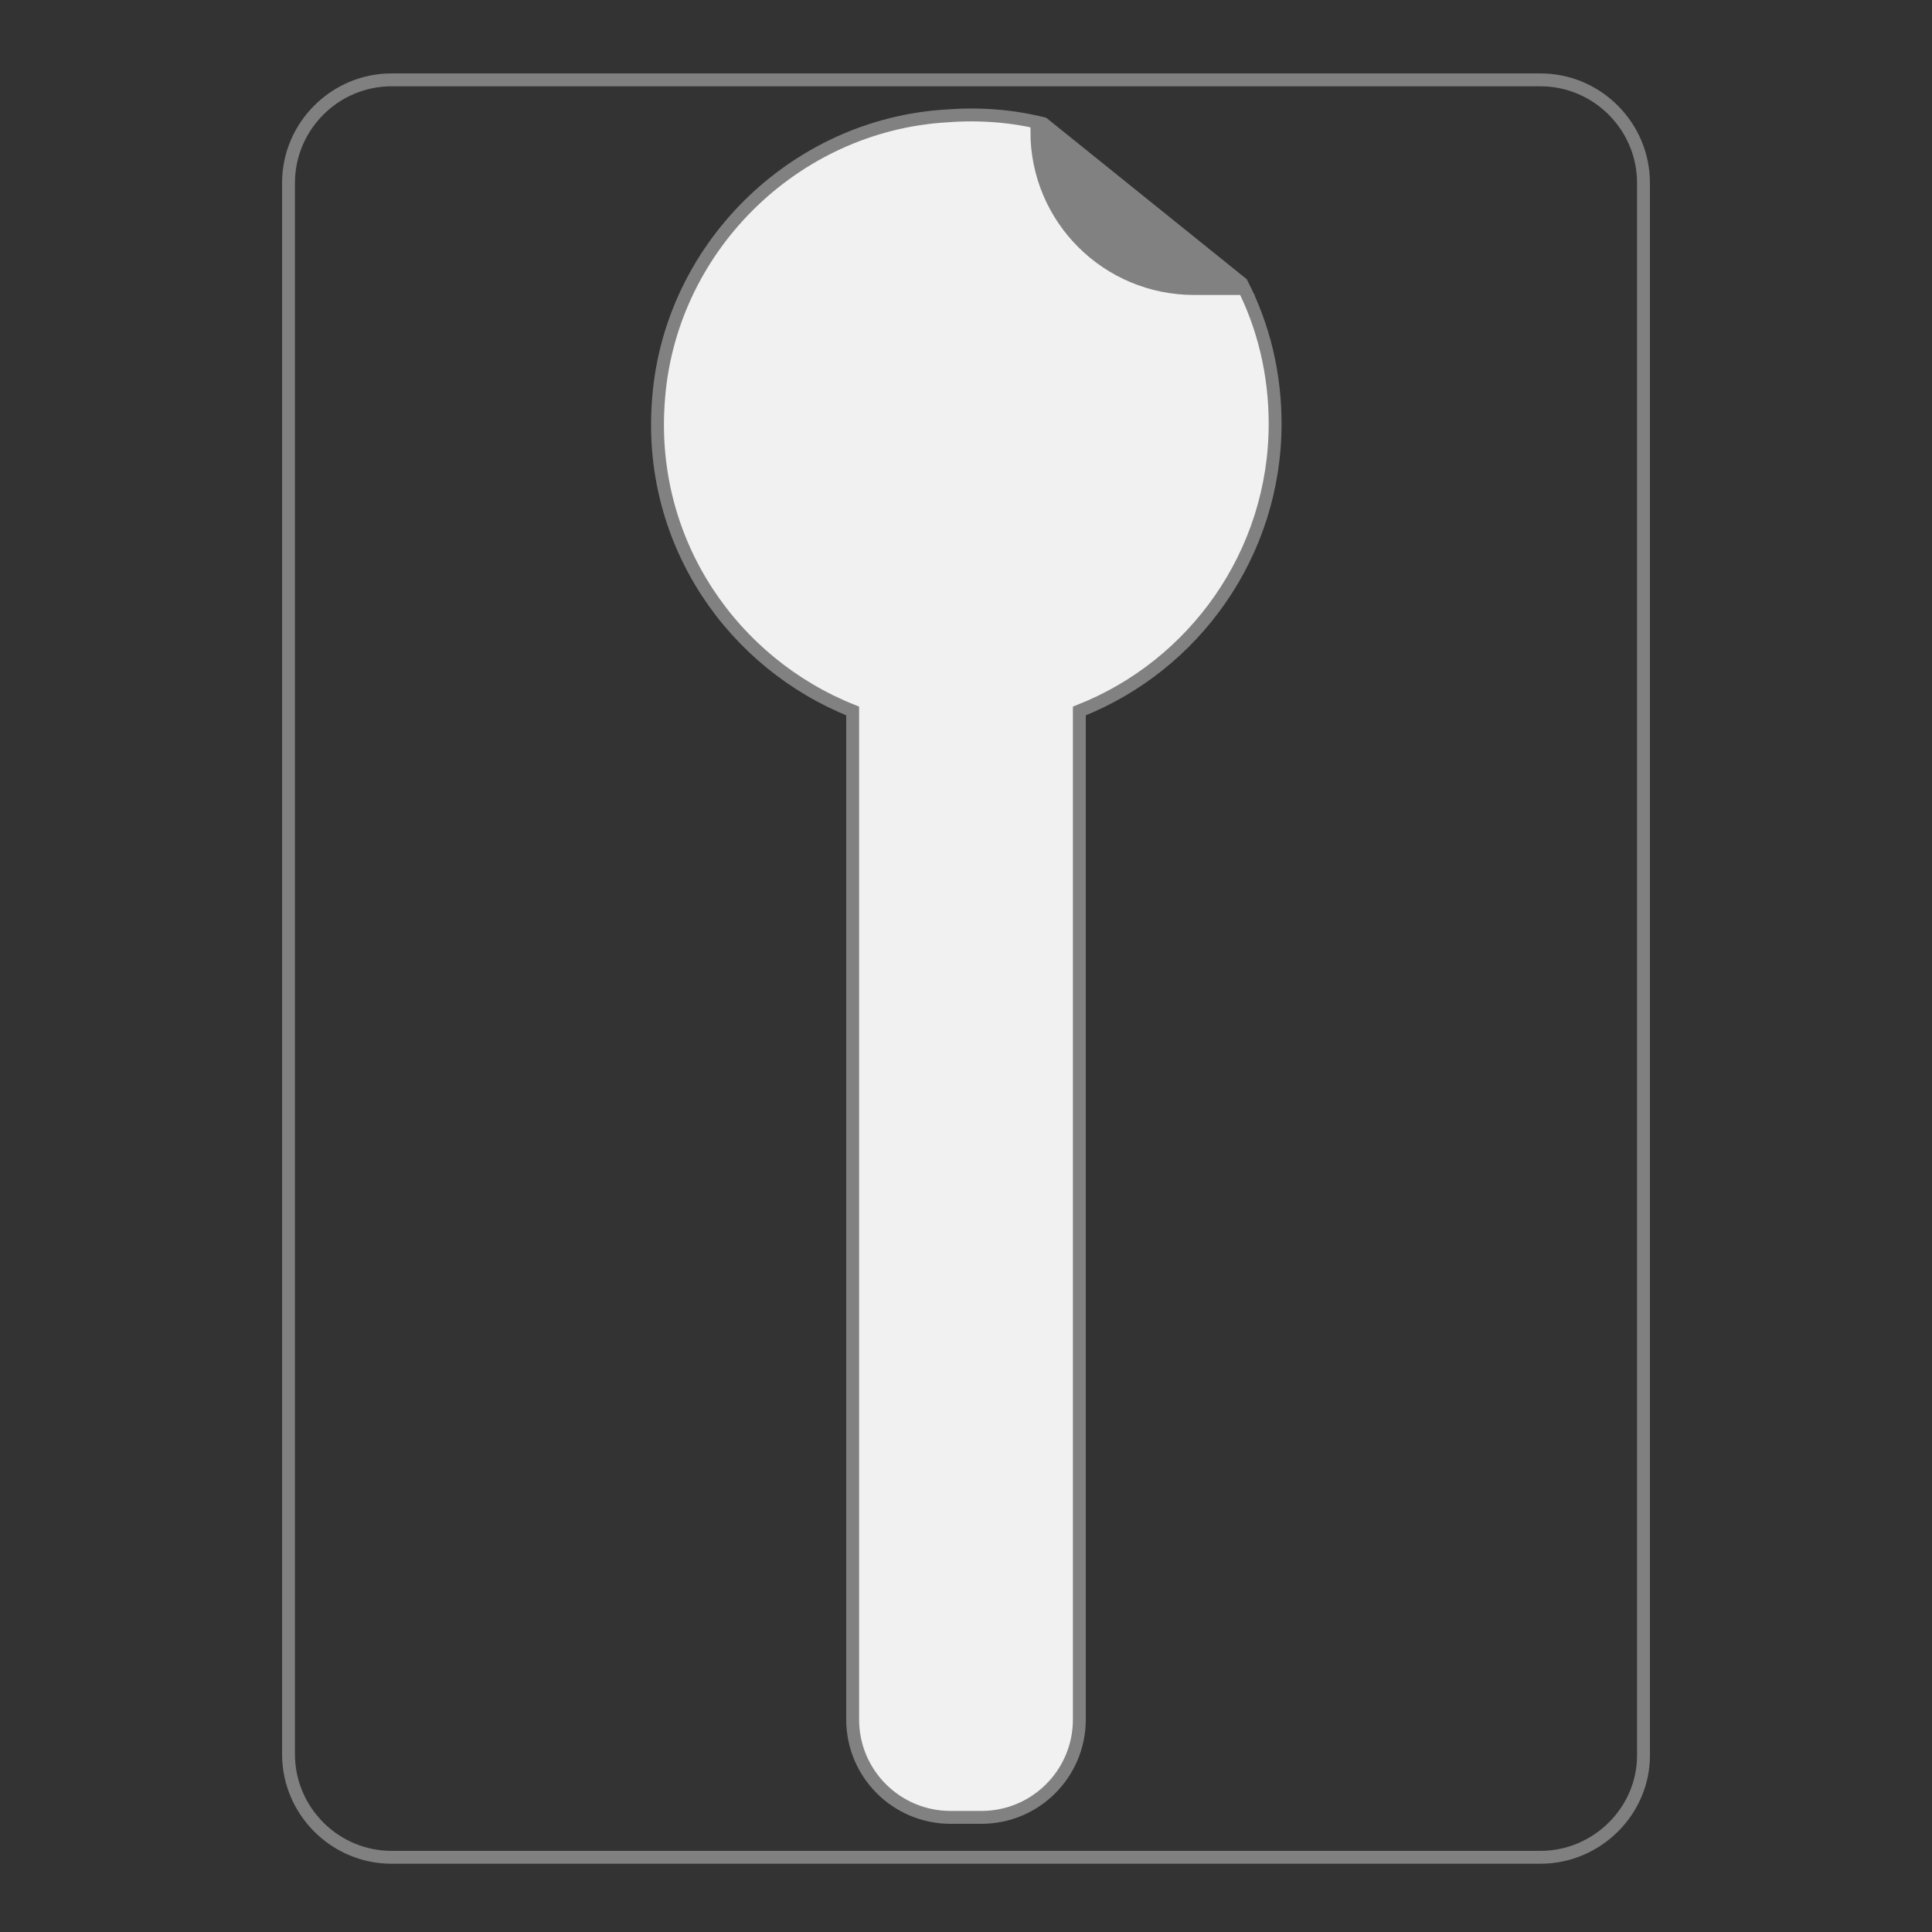 <?xml version="1.0" encoding="utf-8"?>
<!-- Generator: Adobe Illustrator 27.1.1, SVG Export Plug-In . SVG Version: 6.00 Build 0)  -->
<svg version="1.1" id="Capa_1" xmlns="http://www.w3.org/2000/svg" xmlns:xlink="http://www.w3.org/1999/xlink" x="0px" y="0px"
	 viewBox="0 0 150 150" style="enable-background:new 0 0 150 150;" xml:space="preserve">
<rect x="0" y="0" width="150" height="150" fill="#333333" stroke="none"/>
<style type="text/css">
	.st0{fill:#F1F1F1;stroke:#818181;stroke-miterlimit:10;}
	.st1{fill:#818181;stroke:#818181;stroke-miterlimit:10;}
	.st2{fill:none;stroke:#808080;stroke-miterlimit:10;}
</style>
<g>
	<path class="st0" d="M96.4,22C98.1,25.3,99,29,99,32.9c0,10.1-6.3,18.8-15.2,22.3l0,0v78.3c0,4.2-3.4,7.6-7.6,7.6h-2.4
		c-4.2,0-7.6-3.4-7.6-7.6V55.2l0,0c-9.3-3.7-15.8-13-15.1-23.8c0.7-12,10.5-21.7,22.4-22.4C76.1,8.8,78.6,9,81,9.6L96.4,22z"/>
	<path class="st1" d="M80.5,10.2L80.5,10.2c0,6.8,5.5,12.2,12.2,12.2H96L80.5,10.2z"/>
</g>
<path class="st2" d="M119.6,144.2H30.4c-4.4,0-8-3.6-8-8v-122c0-4.4,3.6-8,8-8h89.2c4.4,0,8,3.6,8,8v122.1
	C127.6,140.6,124,144.2,119.6,144.2z"/>
</svg>
